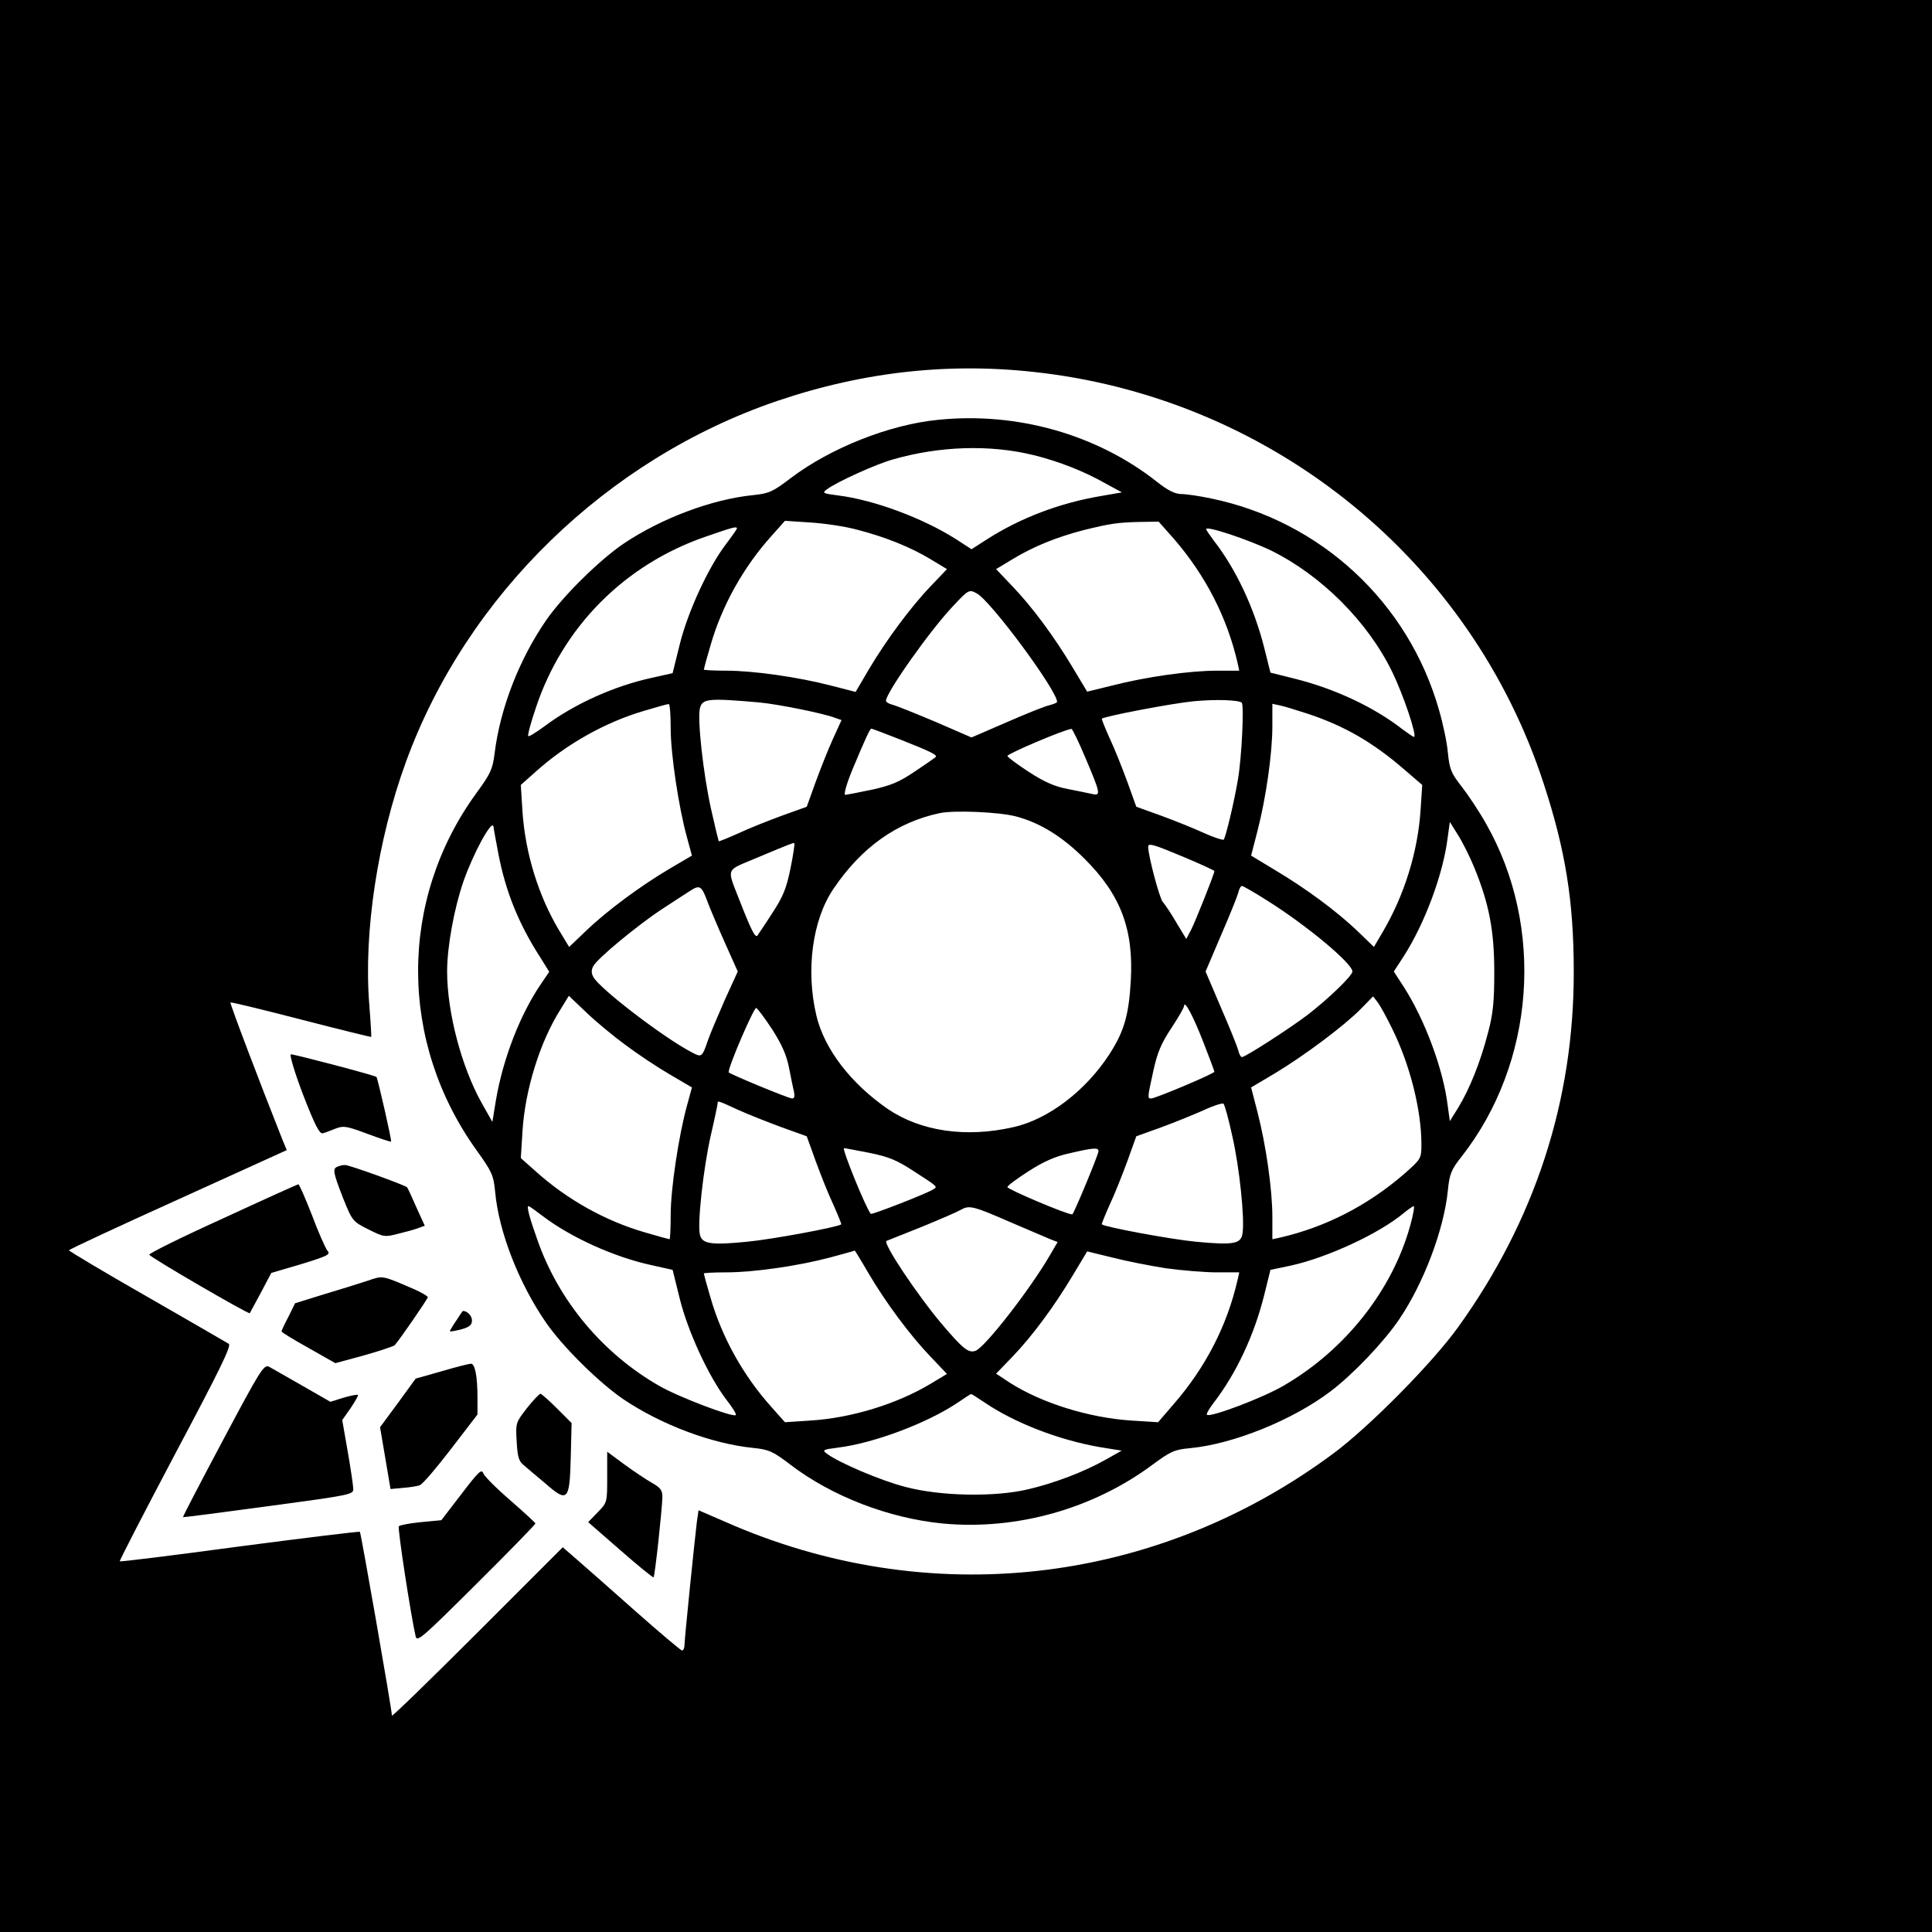 <?xml version="1.0" standalone="no"?>
<!DOCTYPE svg PUBLIC "-//W3C//DTD SVG 20010904//EN"
 "http://www.w3.org/TR/2001/REC-SVG-20010904/DTD/svg10.dtd">
<svg version="1.0" xmlns="http://www.w3.org/2000/svg"
 width="700pt" height="700pt" viewBox="0 0 700 700"
 preserveAspectRatio="xMidYMid meet">
<g transform="translate(0,700) scale(0.1,-0.1)"
fill="#000000" stroke="none">
<path d="M0 3500 l0 -3500 3500 0 3500 0 0 3500 0 3500 -3500 0 -3500 0 0
-3500z m3775 2149 c845 -103 1556 -684 1818 -1488 79 -241 109 -427 109 -681
1 -468 -141 -903 -420 -1290 -93 -129 -321 -360 -452 -457 -645 -478 -1468
-571 -2202 -247 l-97 42 -6 -41 c-8 -65 -45 -426 -45 -448 0 -10 -4 -19 -9
-19 -4 0 -80 64 -167 141 -88 78 -183 162 -212 187 l-53 46 -310 -310 c-170
-170 -309 -305 -309 -300 0 21 -112 661 -116 666 -3 2 -199 -22 -436 -53 -236
-32 -432 -56 -434 -54 -2 2 89 178 202 392 160 301 203 389 193 396 -8 5 -141
82 -296 171 -156 89 -283 165 -283 168 0 3 178 86 395 184 l394 179 -15 36
c-83 209 -192 496 -189 499 1 2 117 -26 256 -62 139 -36 254 -64 254 -63 1 1
-2 54 -7 117 -21 261 30 598 133 880 220 603 728 1097 1344 1307 318 108 635
142 960 102z"/>
<path d="M3400 5479 c-177 -17 -391 -102 -536 -212 -64 -49 -78 -55 -136 -61
-149 -15 -332 -84 -469 -176 -88 -60 -219 -189 -280 -277 -98 -142 -167 -320
-187 -483 -7 -57 -15 -74 -67 -145 -281 -387 -280 -901 2 -1293 55 -77 61 -89
67 -150 13 -145 86 -332 185 -475 61 -88 192 -217 280 -277 137 -92 320 -161
469 -176 58 -6 72 -12 136 -61 151 -115 357 -194 552 -213 267 -25 545 53 761
214 64 47 78 54 135 59 157 15 372 102 509 206 82 62 193 179 248 260 89 131
163 326 177 469 6 59 12 74 50 122 266 340 302 831 88 1206 -24 43 -64 103
-88 134 -38 48 -44 63 -50 122 -3 37 -18 107 -32 155 -111 391 -429 685 -826
767 -42 9 -91 16 -108 16 -22 0 -49 13 -89 45 -217 171 -506 253 -791 224z
m345 -128 c93 -23 184 -59 263 -104 l57 -31 -75 -13 c-149 -25 -293 -79 -417
-159 l-53 -34 -57 37 c-120 76 -297 142 -427 158 -55 7 -58 9 -40 22 34 26
177 91 238 108 169 49 353 55 511 16z m-640 -270 c101 -26 194 -63 268 -108
l58 -35 -59 -62 c-73 -76 -163 -198 -225 -303 l-47 -80 -89 23 c-120 31 -281
54 -380 54 -44 0 -81 2 -81 4 0 2 11 43 25 90 41 142 119 282 221 395 l48 54
91 -6 c49 -3 126 -14 170 -26z m1148 -33 c115 -133 193 -285 231 -450 l6 -28
-81 0 c-97 0 -256 -22 -380 -54 l-90 -22 -51 85 c-68 114 -148 222 -220 297
l-59 62 58 35 c77 47 162 81 258 106 98 24 122 28 207 30 l66 1 55 -62z
m-1583 37 c0 -2 -18 -28 -40 -57 -64 -84 -138 -245 -167 -362 l-26 -105 -76
-17 c-137 -30 -281 -95 -389 -176 -30 -22 -56 -38 -58 -35 -3 3 9 48 27 101
97 294 322 521 617 622 98 34 112 38 112 29z m1936 -80 c182 -90 350 -258 438
-439 41 -84 92 -236 79 -236 -3 0 -22 13 -42 28 -104 81 -246 147 -390 183
l-88 22 -22 88 c-36 144 -102 286 -183 390 -15 20 -28 39 -28 42 0 13 153 -38
236 -78z m-1067 -155 c51 -27 291 -352 291 -393 0 -3 -12 -8 -27 -12 -16 -3
-85 -31 -156 -62 l-127 -55 -129 56 c-71 30 -141 58 -155 62 -14 3 -26 10 -26
15 0 29 161 257 244 344 55 59 58 60 85 45z m-789 -395 c67 -6 236 -40 276
-56 l23 -8 -31 -68 c-17 -37 -45 -108 -63 -157 l-32 -89 -89 -32 c-49 -18
-120 -46 -158 -64 -38 -17 -70 -30 -72 -29 -1 2 -14 55 -28 118 -28 126 -50
326 -40 364 9 35 31 37 214 21z m1749 -1 c9 -8 0 -200 -14 -280 -15 -87 -43
-202 -51 -216 -2 -3 -35 7 -72 24 -37 17 -107 45 -156 63 l-89 32 -32 89 c-18
49 -46 120 -64 158 -17 38 -30 70 -29 72 10 9 257 56 331 63 81 8 165 5 176
-5z m-2069 -93 c0 -93 29 -286 59 -395 l18 -66 -80 -47 c-105 -62 -227 -152
-303 -225 l-62 -59 -35 58 c-76 126 -124 282 -134 433 l-6 96 54 48 c111 100
252 179 391 220 46 14 86 25 91 25 4 1 7 -39 7 -88z m2308 53 c133 -44 237
-104 351 -203 l64 -55 -6 -91 c-10 -151 -58 -306 -135 -438 l-34 -58 -61 59
c-76 72 -184 152 -298 220 l-86 52 23 89 c31 120 54 281 54 380 l0 81 28 -6
c15 -3 60 -17 100 -30z m-1475 -94 c107 -42 135 -56 127 -63 -3 -3 -36 -26
-75 -52 -56 -38 -87 -51 -155 -66 -47 -10 -90 -18 -97 -19 -7 0 3 37 26 93 46
110 63 147 68 147 3 0 50 -18 106 -40z m671 -69 c53 -125 55 -135 24 -128 -13
3 -52 11 -88 18 -48 9 -85 25 -142 62 -43 28 -78 54 -78 58 0 8 204 95 232 98
3 1 27 -48 52 -108z m-253 -209 c87 -23 168 -73 248 -153 131 -130 179 -256
168 -443 -7 -123 -24 -183 -77 -265 -86 -133 -222 -237 -349 -265 -171 -39
-334 -15 -453 65 -134 92 -231 217 -260 339 -39 164 -15 347 62 460 102 151
230 241 385 274 53 11 215 4 276 -12z m-1875 -137 c26 -135 73 -252 151 -373
l33 -53 -30 -44 c-75 -110 -137 -269 -163 -420 l-13 -80 -39 69 c-73 131 -125
328 -125 476 0 90 25 227 59 326 35 101 104 228 109 199 1 -11 10 -56 18 -100z
m3535 -47 c54 -131 73 -230 73 -378 0 -108 -4 -153 -23 -223 -27 -105 -67
-204 -108 -271 l-30 -48 -8 58 c-16 130 -82 308 -158 427 l-37 57 37 57 c76
119 142 297 158 427 l8 58 30 -48 c17 -27 43 -79 58 -116z m-2477 -5 c-15 -72
-26 -101 -67 -163 -26 -41 -51 -77 -53 -80 -8 -8 -22 19 -65 129 -46 118 -51
105 56 150 131 55 140 58 143 56 2 -2 -4 -43 -14 -92z m1427 41 c60 -25 109
-48 109 -50 0 -10 -69 -183 -85 -214 l-17 -32 -35 58 c-19 33 -42 67 -50 76
-12 13 -53 168 -53 200 0 15 21 8 131 -38z m-1728 -160 c10 -27 39 -95 64
-151 l46 -103 -47 -103 c-25 -57 -53 -123 -61 -146 -21 -62 -23 -63 -58 -44
-98 50 -335 231 -357 273 -8 14 -8 26 0 40 14 27 160 148 250 207 41 27 86 56
100 65 35 23 42 19 63 -38z m2030 2 c143 -90 307 -227 307 -256 0 -15 -86 -98
-161 -156 -64 -49 -227 -154 -239 -154 -5 0 -11 12 -14 26 -4 14 -32 84 -63
155 l-55 129 55 129 c31 71 59 141 63 155 3 14 9 26 14 26 4 0 46 -24 93 -54z
m-2327 -522 c44 -33 116 -81 161 -107 l80 -47 -18 -66 c-30 -109 -59 -302 -59
-395 0 -49 -2 -89 -4 -89 -2 0 -43 11 -90 25 -142 41 -282 119 -395 221 l-54
48 6 96 c9 150 63 325 138 443 l30 49 62 -59 c34 -33 98 -86 143 -119z m2777
61 c65 -130 107 -297 107 -420 0 -53 -1 -54 -62 -108 -133 -115 -285 -193
-450 -231 l-28 -6 0 81 c0 99 -23 260 -54 380 l-23 89 86 51 c108 65 252 173
311 233 l45 46 17 -22 c9 -12 32 -54 51 -93z m-683 -51 c22 -56 40 -105 40
-107 0 -7 -214 -97 -229 -97 -14 0 -14 1 8 101 14 65 29 100 65 154 25 38 46
74 46 80 1 24 33 -36 70 -131z m-1562 46 c35 -55 52 -93 61 -140 7 -36 15 -75
18 -87 3 -15 1 -23 -7 -23 -13 0 -230 90 -230 95 0 24 92 236 100 233 5 -2 31
-37 58 -78z m-122 -292 c38 -17 109 -45 158 -63 l89 -32 32 -89 c18 -49 46
-120 64 -158 17 -38 30 -70 29 -72 -11 -10 -254 -55 -341 -63 -130 -13 -163
-8 -171 25 -10 38 12 239 39 359 14 60 25 113 25 117 0 11 0 11 76 -24z m1789
-95 c26 -114 45 -298 37 -351 -5 -39 -32 -44 -169 -31 -87 8 -330 53 -341 63
-1 2 12 34 29 72 18 38 46 109 64 158 l32 89 89 32 c49 18 118 46 154 62 36
17 68 27 73 24 4 -4 19 -57 32 -118z m-1315 -60 c69 -14 99 -26 160 -66 91
-59 88 -56 70 -67 -21 -14 -221 -92 -225 -88 -18 21 -106 238 -97 238 4 0 45
-8 92 -17z m830 6 c0 -12 -90 -229 -95 -229 -21 0 -235 91 -235 99 0 5 34 30
76 57 54 35 97 54 147 65 90 21 107 22 107 8z m-2015 -234 c102 -78 261 -150
396 -179 l76 -17 26 -105 c29 -117 103 -278 167 -363 23 -29 39 -55 36 -58 -9
-10 -207 65 -278 106 -204 117 -363 307 -440 526 -29 81 -41 125 -33 125 3 0
25 -16 50 -35z m1700 -25 c66 -28 131 -56 143 -61 l24 -9 -28 -48 c-72 -124
-234 -332 -269 -346 -26 -10 -47 8 -122 96 -91 108 -215 294 -201 302 2 1 57
23 123 49 66 27 131 55 145 63 32 18 43 16 185 -46z m1444 -12 c-65 -234 -236
-450 -459 -579 -75 -44 -266 -116 -277 -105 -3 3 8 22 24 43 82 106 148 247
184 393 l22 89 76 16 c134 30 318 116 406 189 17 14 33 25 37 26 4 0 -2 -33
-13 -72z m-1963 -170 c62 -106 152 -227 226 -304 l59 -62 -58 -35 c-123 -74
-289 -125 -438 -134 l-91 -6 -48 54 c-102 113 -180 253 -221 395 -14 47 -25
88 -25 90 0 2 37 4 81 4 100 0 260 23 377 54 48 13 88 24 89 25 0 1 23 -36 49
-81z m1077 17 c58 -8 141 -15 186 -15 l81 0 -6 -27 c-38 -166 -116 -318 -233
-452 l-55 -64 -96 6 c-154 10 -325 63 -441 137 l-50 33 59 61 c72 75 152 183
220 297 l51 85 90 -22 c50 -13 137 -30 194 -39z m-658 -485 c110 -75 270 -137
419 -163 l80 -13 -57 -32 c-79 -45 -188 -86 -282 -108 -122 -29 -320 -25 -446
9 -89 23 -239 87 -283 120 -18 13 -15 15 40 22 130 16 324 89 434 163 25 17
46 31 48 31 2 1 23 -13 47 -29z"/>
<path d="M1098 3034 c43 -111 60 -144 72 -140 8 2 29 10 46 17 29 11 40 9 115
-19 46 -17 84 -30 86 -28 3 3 -48 227 -53 234 -3 5 -296 82 -310 82 -6 0 13
-65 44 -146z"/>
<path d="M1223 2773 c-19 -7 -16 -21 20 -114 33 -82 35 -85 91 -113 56 -28 60
-29 109 -16 29 7 62 16 74 21 l22 8 -31 68 c-16 37 -31 69 -33 71 -7 8 -212
82 -225 81 -8 0 -21 -3 -27 -6z"/>
<path d="M807 2585 c-148 -67 -267 -126 -266 -131 2 -9 360 -217 364 -212 1 2
19 35 40 74 l38 72 109 32 c97 30 107 35 94 49 -7 9 -33 67 -56 129 -24 61
-46 112 -49 111 -3 0 -127 -56 -274 -124z"/>
<path d="M1330 2359 c-30 -10 -101 -32 -158 -49 l-103 -32 -24 -49 c-14 -26
-25 -50 -25 -53 0 -3 44 -30 98 -60 l97 -55 103 28 c57 16 107 33 112 37 18
20 120 168 120 174 0 4 -24 18 -52 30 -116 50 -109 49 -168 29z"/>
<path d="M1653 2215 c-13 -19 -23 -36 -23 -38 0 -3 18 1 40 6 31 9 40 16 40
33 0 17 -18 35 -33 34 -1 0 -12 -16 -24 -35z"/>
<path d="M808 1782 c-81 -152 -146 -277 -145 -279 1 -1 141 17 310 40 290 39
307 42 307 61 0 12 -9 73 -20 136 l-20 115 31 44 c16 24 28 45 26 47 -2 2 -25
-2 -52 -10 l-48 -15 -101 58 c-56 32 -110 63 -121 69 -19 9 -31 -10 -167 -266z"/>
<path d="M1601 2032 l-95 -27 -64 -88 -65 -88 19 -112 19 -112 44 4 c25 2 53
6 62 10 10 3 60 62 113 131 l96 125 0 61 c0 77 -9 124 -24 123 -6 0 -54 -12
-105 -27z"/>
<path d="M1909 1898 c-40 -52 -41 -53 -37 -121 3 -55 8 -72 25 -85 11 -10 46
-39 78 -66 82 -72 89 -64 93 94 l3 124 -53 53 c-29 29 -56 53 -60 53 -4 0 -26
-23 -49 -52z"/>
<path d="M2200 1648 c0 -92 0 -92 -35 -128 l-34 -35 117 -102 c64 -56 118
-100 120 -98 5 5 31 247 32 291 0 25 -7 34 -39 52 -21 12 -66 42 -100 67 l-61
45 0 -92z"/>
<path d="M1672 1587 l-73 -95 -74 -7 c-41 -4 -77 -11 -80 -15 -5 -8 44 -326
61 -399 5 -22 25 -4 220 190 118 117 214 216 214 219 0 3 -41 40 -91 84 -50
43 -94 87 -98 98 -6 17 -18 5 -79 -75z"/>
</g>
</svg>
